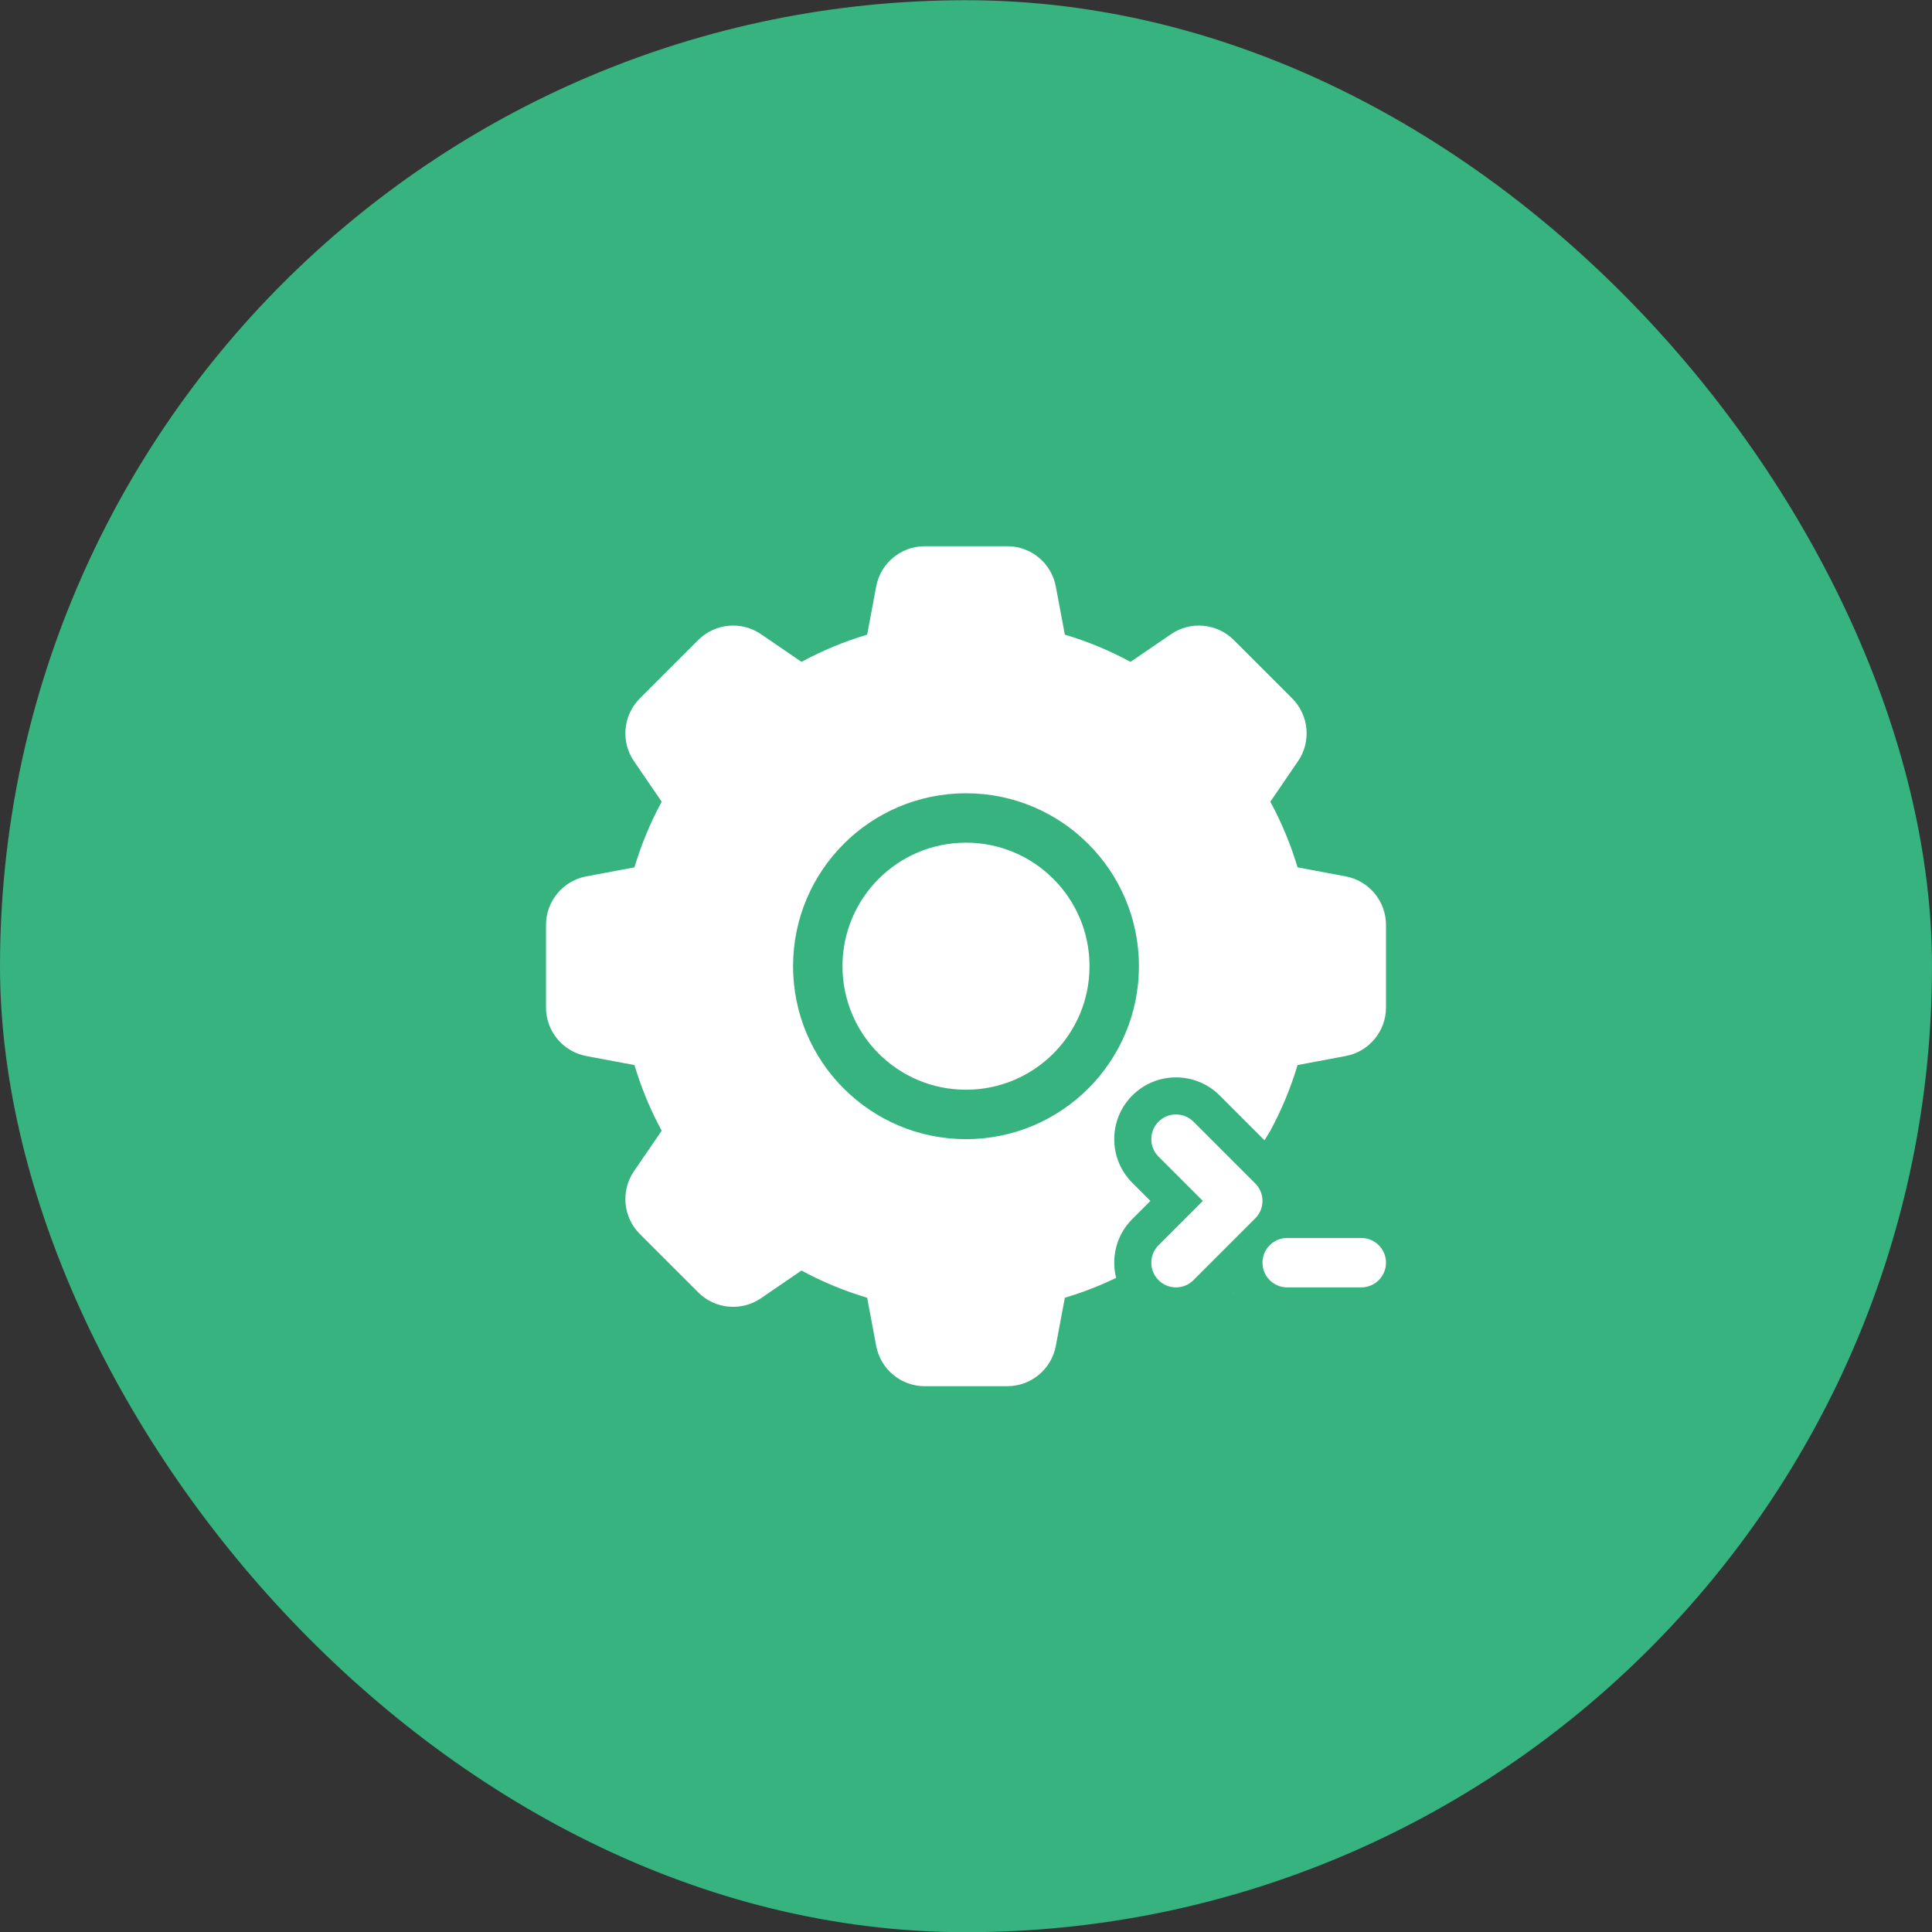 <svg width="92" height="92" viewBox="0 0 92 92" fill="none" xmlns="http://www.w3.org/2000/svg">
<rect x="0" y="0" width="92" height="92" fill="#333333" stroke="none"/>
<rect y="0.01" width="92" height="92" rx="46" fill="#36B37E"/>
<path d="M50.707 61.797L50.277 64.09C50.069 65.203 49.097 66.01 47.965 66.01H44.035C42.903 66.01 41.931 65.203 41.723 64.09L41.293 61.797C40.206 61.474 39.159 61.039 38.166 60.501L36.24 61.819C35.305 62.459 34.048 62.342 33.247 61.541L30.468 58.763C29.668 57.962 29.551 56.705 30.19 55.77L31.509 53.844C30.97 52.851 30.536 51.803 30.212 50.717L27.919 50.287C26.806 50.078 26 49.107 26 47.975V44.045C26 42.913 26.806 41.941 27.919 41.732L30.212 41.302C30.536 40.216 30.97 39.169 31.509 38.176L30.19 36.249C29.551 35.315 29.668 34.058 30.468 33.257L33.247 30.478C34.048 29.678 35.305 29.561 36.24 30.2L38.166 31.518C39.159 30.98 40.206 30.545 41.293 30.222L41.723 27.929C41.931 26.816 42.903 26.01 44.035 26.01H47.965C49.097 26.01 50.069 26.816 50.277 27.929L50.707 30.222C51.794 30.545 52.841 30.98 53.834 31.518L55.76 30.2C56.695 29.561 57.952 29.678 58.753 30.478L61.532 33.257C62.332 34.058 62.449 35.315 61.81 36.249L60.492 38.176C61.03 39.169 61.464 40.216 61.788 41.302L64.081 41.732C65.194 41.941 66 42.913 66 44.045V47.975C66 49.107 65.194 50.078 64.081 50.287L61.788 50.717C61.464 51.803 61.03 52.851 60.492 53.844L60.214 54.3L58.08 52.165C56.931 51.017 55.069 51.017 53.92 52.165C52.772 53.314 52.772 55.176 53.92 56.325L54.782 57.186L53.92 58.048C53.16 58.808 52.903 59.88 53.149 60.852C52.363 61.231 51.547 61.548 50.707 61.797ZM46 54.245C50.548 54.245 54.235 50.558 54.235 46.01C54.235 41.462 50.548 37.775 46 37.775C41.452 37.775 37.765 41.462 37.765 46.01C37.765 50.558 41.452 54.245 46 54.245ZM58.639 61.647L58.726 61.561L58.728 61.566C58.699 61.594 58.669 61.621 58.639 61.647ZM61.294 61.304C60.644 61.304 60.118 60.777 60.118 60.127C60.118 59.478 60.644 58.951 61.294 58.951H64.823C65.473 58.951 66 59.478 66 60.127C66 60.777 65.473 61.304 64.823 61.304H61.294ZM55.168 55.077C54.709 54.617 54.709 53.873 55.168 53.413C55.628 52.954 56.373 52.954 56.832 53.413L59.773 56.354C60.233 56.814 60.233 57.559 59.773 58.018L56.832 60.959C56.373 61.419 55.628 61.419 55.168 60.959C54.709 60.5 54.709 59.755 55.168 59.295L57.277 57.186L55.168 55.077ZM46 51.892C42.751 51.892 40.118 49.258 40.118 46.01C40.118 42.761 42.751 40.127 46 40.127C49.249 40.127 51.882 42.761 51.882 46.01C51.882 49.258 49.249 51.892 46 51.892Z" fill="white"/>
</svg>
